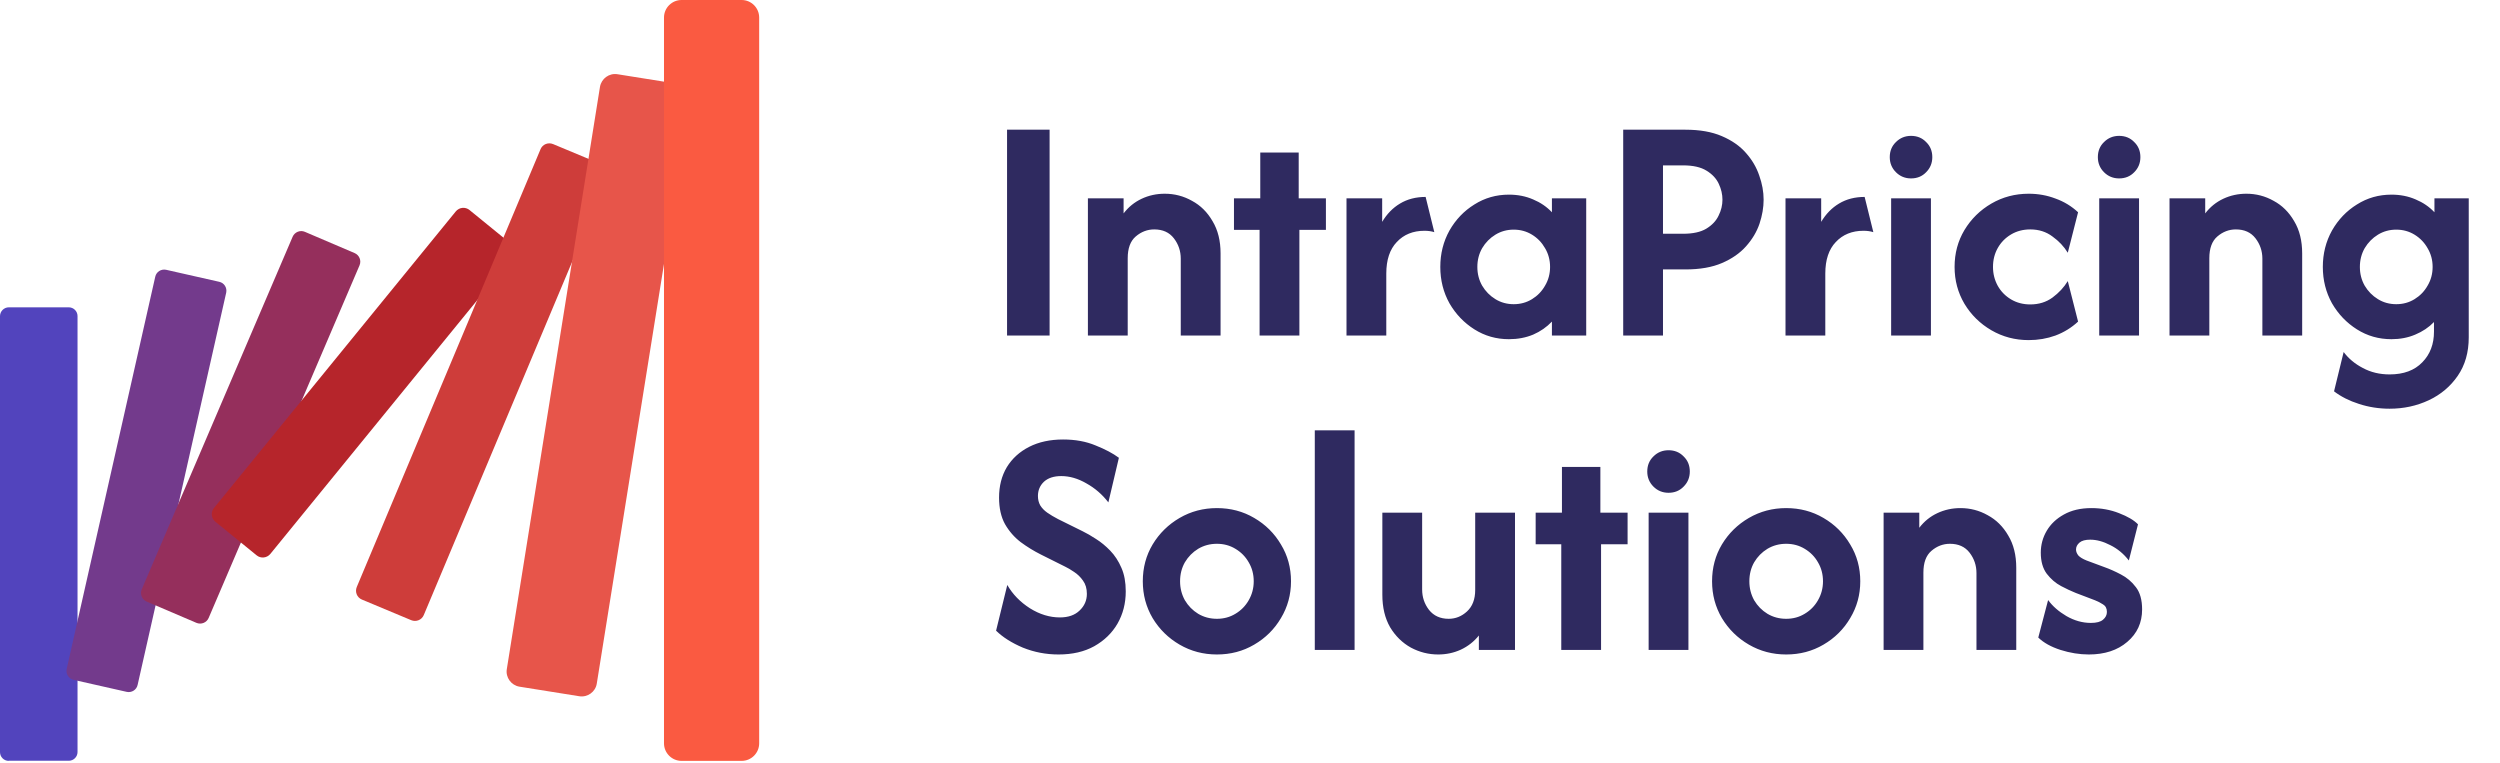 <svg width="167" height="51" viewBox="0 0 167 51" fill="none" xmlns="http://www.w3.org/2000/svg">
<g clip-path="url(#clip0_654_5544)">
<path d="M0.583 50.827C0.263 50.827 0 50.564 0 50.244V21.119C0 20.799 0.263 20.529 0.59 20.529H4.596C4.916 20.529 5.179 20.792 5.179 21.112V50.237C5.179 50.556 4.916 50.819 4.596 50.819H0.583V50.827Z" fill="#5244BD"/>
<path d="M4.916 45.414C4.589 45.343 4.383 45.016 4.454 44.69L10.371 18.484C10.442 18.157 10.769 17.951 11.096 18.022L14.648 18.825C14.975 18.896 15.181 19.223 15.11 19.55L9.192 45.755C9.121 46.082 8.794 46.288 8.468 46.217L4.916 45.414Z" fill="#733A8C"/>
<path d="M9.796 40.185C9.483 40.05 9.334 39.688 9.469 39.368L19.549 15.813C19.684 15.5 20.054 15.351 20.366 15.486L23.691 16.907C24.003 17.042 24.153 17.404 24.018 17.724L13.938 41.279C13.803 41.592 13.44 41.741 13.121 41.606L9.796 40.185Z" fill="#952F5C"/>
<path d="M14.385 34.85C14.108 34.623 14.066 34.211 14.293 33.934L30.447 14.122C30.674 13.845 31.086 13.802 31.363 14.03L34.119 16.274C34.396 16.502 34.439 16.914 34.212 17.191L18.058 37.003C17.83 37.28 17.418 37.323 17.141 37.095L14.385 34.85Z" fill="#B6252B"/>
<path d="M24.173 40.05C23.846 39.915 23.697 39.539 23.832 39.212L36.108 9.966C36.242 9.64 36.619 9.49 36.946 9.625L40.249 11.003C40.576 11.138 40.725 11.515 40.59 11.842L28.308 41.087C28.173 41.414 27.796 41.563 27.469 41.428L24.173 40.05Z" fill="#CE3D3A"/>
<path d="M33.855 44.697L40.078 5.804C40.171 5.25 40.696 4.866 41.251 4.959L45.25 5.598C45.804 5.69 46.188 6.209 46.095 6.763L39.865 45.663C39.78 46.217 39.247 46.6 38.693 46.508L34.694 45.869C34.147 45.776 33.763 45.251 33.855 44.697Z" fill="#E7554A"/>
<path d="M45.528 50.827C44.881 50.827 44.355 50.301 44.355 49.655V1.172C44.355 0.526 44.881 0 45.528 0H49.541C50.188 0 50.713 0.526 50.713 1.172V49.655C50.713 50.301 50.188 50.827 49.541 50.827H45.528Z" fill="#FA5A41"/>
<path d="M67.271 22.414V8.664H70.113V22.414H67.271ZM72.672 22.414V13.247H75.056V14.255C75.382 13.828 75.784 13.502 76.263 13.277C76.741 13.053 77.256 12.941 77.806 12.941C78.458 12.941 79.064 13.099 79.624 13.415C80.194 13.72 80.653 14.174 80.999 14.775C81.355 15.365 81.534 16.084 81.534 16.929V22.414H78.875V17.28C78.875 16.771 78.722 16.318 78.417 15.921C78.111 15.523 77.673 15.325 77.103 15.325C76.645 15.325 76.232 15.483 75.865 15.798C75.509 16.104 75.331 16.588 75.331 17.25V22.414H72.672ZM84.14 22.414V15.355H82.429V13.247H84.186V10.191H86.753V13.247H88.571V15.355H86.799V22.414H84.14ZM89.946 22.414V13.247H92.329V14.82C92.645 14.291 93.042 13.883 93.521 13.598C94.01 13.303 94.58 13.155 95.232 13.155L95.812 15.508C95.619 15.447 95.4 15.416 95.156 15.416C94.392 15.416 93.775 15.666 93.307 16.165C92.838 16.654 92.604 17.357 92.604 18.273V22.414H89.946ZM100.795 22.658C99.95 22.658 99.181 22.439 98.489 22.001C97.796 21.563 97.241 20.983 96.823 20.259C96.416 19.526 96.212 18.716 96.212 17.83C96.212 16.944 96.416 16.134 96.823 15.401C97.241 14.668 97.796 14.087 98.489 13.659C99.181 13.221 99.95 13.002 100.795 13.002C101.386 13.002 101.926 13.109 102.415 13.323C102.904 13.527 103.321 13.812 103.668 14.179V13.247H105.959V22.414H103.668V21.482C103.321 21.848 102.904 22.139 102.415 22.352C101.926 22.556 101.386 22.658 100.795 22.658ZM101.116 20.32C101.564 20.32 101.972 20.209 102.338 19.984C102.705 19.76 102.995 19.46 103.209 19.083C103.433 18.706 103.545 18.289 103.545 17.83C103.545 17.372 103.433 16.954 103.209 16.578C102.995 16.201 102.705 15.9 102.338 15.676C101.972 15.452 101.564 15.34 101.116 15.34C100.668 15.34 100.261 15.452 99.894 15.676C99.527 15.9 99.232 16.201 99.008 16.578C98.794 16.954 98.687 17.372 98.687 17.83C98.687 18.289 98.794 18.706 99.008 19.083C99.232 19.46 99.527 19.76 99.894 19.984C100.261 20.209 100.668 20.32 101.116 20.32ZM108.43 22.414V8.664H112.585C113.543 8.664 114.352 8.806 115.014 9.091C115.687 9.377 116.226 9.753 116.634 10.222C117.041 10.68 117.337 11.184 117.52 11.734C117.713 12.274 117.81 12.809 117.81 13.339C117.81 13.858 117.718 14.393 117.535 14.943C117.352 15.483 117.051 15.987 116.634 16.455C116.226 16.914 115.692 17.285 115.03 17.57C114.368 17.856 113.553 17.998 112.585 17.998H111.088V22.414H108.43ZM111.088 15.615H112.432C113.084 15.615 113.599 15.503 113.975 15.279C114.362 15.045 114.637 14.754 114.8 14.408C114.974 14.062 115.06 13.705 115.06 13.339C115.06 12.982 114.979 12.631 114.816 12.284C114.653 11.928 114.378 11.633 113.991 11.398C113.614 11.164 113.094 11.047 112.432 11.047H111.088V15.615ZM119.272 22.414V13.247H121.655V14.82C121.971 14.291 122.368 13.883 122.847 13.598C123.336 13.303 123.906 13.155 124.558 13.155L125.139 15.508C124.945 15.447 124.726 15.416 124.482 15.416C123.718 15.416 123.102 15.666 122.633 16.165C122.165 16.654 121.93 17.357 121.93 18.273V22.414H119.272ZM126.328 22.414V13.247H128.986V22.414H126.328ZM127.657 11.918C127.26 11.918 126.924 11.78 126.649 11.505C126.374 11.23 126.236 10.894 126.236 10.497C126.236 10.089 126.374 9.753 126.649 9.489C126.924 9.214 127.26 9.076 127.657 9.076C128.065 9.076 128.401 9.214 128.665 9.489C128.94 9.753 129.078 10.089 129.078 10.497C129.078 10.894 128.94 11.23 128.665 11.505C128.401 11.78 128.065 11.918 127.657 11.918ZM135.516 22.719C134.609 22.719 133.779 22.5 133.025 22.062C132.272 21.624 131.671 21.034 131.223 20.29C130.785 19.546 130.566 18.727 130.566 17.83C130.566 16.924 130.785 16.104 131.223 15.37C131.671 14.627 132.272 14.036 133.025 13.598C133.779 13.16 134.609 12.941 135.516 12.941C136.147 12.941 136.743 13.048 137.303 13.262C137.873 13.466 138.378 13.771 138.816 14.179L138.128 16.883C137.873 16.465 137.532 16.104 137.105 15.798C136.687 15.483 136.193 15.325 135.623 15.325C135.144 15.325 134.716 15.437 134.339 15.661C133.962 15.885 133.667 16.185 133.453 16.562C133.239 16.939 133.132 17.362 133.132 17.83C133.132 18.289 133.239 18.711 133.453 19.098C133.667 19.475 133.962 19.776 134.339 20C134.716 20.224 135.144 20.336 135.623 20.336C136.193 20.336 136.687 20.183 137.105 19.878C137.532 19.562 137.873 19.195 138.128 18.777L138.816 21.482C138.378 21.889 137.873 22.2 137.303 22.414C136.743 22.617 136.147 22.719 135.516 22.719ZM140.228 22.414V13.247H142.887V22.414H140.228ZM141.558 11.918C141.16 11.918 140.824 11.78 140.549 11.505C140.274 11.23 140.137 10.894 140.137 10.497C140.137 10.089 140.274 9.753 140.549 9.489C140.824 9.214 141.16 9.076 141.558 9.076C141.965 9.076 142.301 9.214 142.566 9.489C142.841 9.753 142.978 10.089 142.978 10.497C142.978 10.894 142.841 11.23 142.566 11.505C142.301 11.78 141.965 11.918 141.558 11.918ZM144.924 22.414V13.247H147.308V14.255C147.634 13.828 148.036 13.502 148.515 13.277C148.993 13.053 149.508 12.941 150.058 12.941C150.71 12.941 151.316 13.099 151.876 13.415C152.446 13.72 152.904 14.174 153.251 14.775C153.607 15.365 153.785 16.084 153.785 16.929V22.414H151.127V17.28C151.127 16.771 150.974 16.318 150.669 15.921C150.363 15.523 149.925 15.325 149.355 15.325C148.897 15.325 148.484 15.483 148.117 15.798C147.761 16.104 147.583 16.588 147.583 17.25V22.414H144.924ZM159.626 27.302C158.913 27.302 158.231 27.195 157.579 26.982C156.937 26.778 156.382 26.498 155.914 26.141L156.556 23.514C156.881 23.951 157.309 24.308 157.839 24.583C158.368 24.868 158.964 25.011 159.626 25.011C160.563 25.011 161.292 24.741 161.811 24.201C162.331 23.671 162.59 22.989 162.59 22.154V21.512C162.244 21.869 161.826 22.149 161.337 22.352C160.859 22.556 160.329 22.658 159.749 22.658C158.903 22.658 158.134 22.439 157.442 22.001C156.749 21.563 156.194 20.983 155.776 20.259C155.369 19.526 155.165 18.716 155.165 17.83C155.165 16.944 155.369 16.134 155.776 15.401C156.194 14.668 156.749 14.087 157.442 13.659C158.134 13.221 158.903 13.002 159.749 13.002C160.339 13.002 160.879 13.109 161.368 13.323C161.857 13.527 162.274 13.812 162.621 14.179V13.247H164.912V22.536C164.912 23.534 164.668 24.39 164.179 25.102C163.69 25.815 163.043 26.36 162.239 26.737C161.434 27.114 160.563 27.302 159.626 27.302ZM160.069 20.32C160.518 20.32 160.925 20.209 161.292 19.984C161.658 19.76 161.949 19.46 162.162 19.083C162.387 18.706 162.499 18.289 162.499 17.83C162.499 17.372 162.387 16.954 162.162 16.578C161.949 16.201 161.658 15.9 161.292 15.676C160.925 15.452 160.518 15.34 160.069 15.34C159.621 15.34 159.214 15.452 158.847 15.676C158.481 15.9 158.185 16.201 157.961 16.578C157.747 16.954 157.64 17.372 157.64 17.83C157.64 18.289 157.747 18.706 157.961 19.083C158.185 19.46 158.481 19.76 158.847 19.984C159.214 20.209 159.621 20.32 160.069 20.32ZM70.709 43.719C69.874 43.719 69.079 43.566 68.325 43.261C67.582 42.945 66.986 42.568 66.538 42.13L67.287 39.075C67.643 39.696 68.147 40.215 68.799 40.633C69.451 41.04 70.118 41.244 70.8 41.244C71.361 41.244 71.799 41.091 72.114 40.786C72.44 40.48 72.603 40.108 72.603 39.67C72.603 39.314 72.517 39.019 72.343 38.784C72.18 38.55 71.982 38.357 71.748 38.204C71.523 38.051 71.325 37.934 71.152 37.852L69.532 37.043C69.064 36.809 68.616 36.533 68.188 36.218C67.76 35.892 67.409 35.489 67.134 35.011C66.869 34.532 66.737 33.941 66.737 33.239C66.737 32.465 66.91 31.787 67.256 31.207C67.612 30.626 68.112 30.173 68.753 29.847C69.395 29.521 70.148 29.358 71.014 29.358C71.829 29.358 72.552 29.49 73.184 29.755C73.825 30.01 74.345 30.285 74.742 30.58L74.039 33.559C73.632 33.03 73.143 32.607 72.573 32.291C72.012 31.965 71.452 31.802 70.892 31.802C70.393 31.802 70.006 31.93 69.731 32.184C69.466 32.439 69.334 32.755 69.334 33.132C69.334 33.366 69.385 33.575 69.487 33.758C69.599 33.941 69.756 34.104 69.96 34.247C70.164 34.389 70.403 34.532 70.678 34.675L72.313 35.484C72.588 35.617 72.888 35.79 73.214 36.004C73.54 36.208 73.856 36.467 74.162 36.783C74.467 37.099 74.717 37.481 74.91 37.929C75.104 38.367 75.2 38.891 75.2 39.502C75.2 40.297 75.017 41.015 74.65 41.657C74.284 42.288 73.764 42.792 73.092 43.169C72.43 43.536 71.636 43.719 70.709 43.719ZM81.289 43.719C80.383 43.719 79.552 43.5 78.799 43.062C78.045 42.624 77.444 42.033 76.996 41.29C76.558 40.546 76.339 39.727 76.339 38.83C76.339 37.924 76.558 37.104 76.996 36.37C77.444 35.627 78.045 35.036 78.799 34.598C79.552 34.16 80.383 33.941 81.289 33.941C82.206 33.941 83.036 34.16 83.779 34.598C84.533 35.036 85.129 35.627 85.567 36.37C86.015 37.104 86.239 37.924 86.239 38.83C86.239 39.727 86.015 40.546 85.567 41.29C85.129 42.033 84.533 42.624 83.779 43.062C83.036 43.5 82.206 43.719 81.289 43.719ZM81.289 41.336C81.747 41.336 82.16 41.224 82.527 41C82.903 40.776 83.199 40.475 83.413 40.098C83.637 39.711 83.749 39.289 83.749 38.83C83.749 38.362 83.637 37.939 83.413 37.562C83.199 37.185 82.903 36.885 82.527 36.661C82.16 36.437 81.747 36.325 81.289 36.325C80.831 36.325 80.413 36.437 80.036 36.661C79.67 36.885 79.374 37.185 79.15 37.562C78.936 37.939 78.829 38.362 78.829 38.83C78.829 39.289 78.936 39.711 79.15 40.098C79.374 40.475 79.67 40.776 80.036 41C80.413 41.224 80.831 41.336 81.289 41.336ZM87.828 43.414V28.747H90.486V43.414H87.828ZM96.068 43.719C95.427 43.719 94.821 43.566 94.25 43.261C93.68 42.945 93.217 42.492 92.86 41.901C92.514 41.3 92.341 40.577 92.341 39.732V34.247H94.999V39.38C94.999 39.889 95.152 40.343 95.457 40.74C95.773 41.137 96.211 41.336 96.771 41.336C97.23 41.336 97.637 41.173 97.993 40.847C98.36 40.511 98.543 40.032 98.543 39.411V34.247H101.202V43.414H98.788V42.451C98.462 42.858 98.06 43.174 97.581 43.398C97.112 43.612 96.608 43.719 96.068 43.719ZM104.293 43.414V36.355H102.582V34.247H104.338V31.191H106.905V34.247H108.723V36.355H106.951V43.414H104.293ZM110.129 43.414V34.247H112.787V43.414H110.129ZM111.458 32.918C111.061 32.918 110.725 32.78 110.45 32.505C110.175 32.23 110.037 31.894 110.037 31.497C110.037 31.09 110.175 30.753 110.45 30.489C110.725 30.214 111.061 30.076 111.458 30.076C111.865 30.076 112.201 30.214 112.466 30.489C112.741 30.753 112.879 31.09 112.879 31.497C112.879 31.894 112.741 32.23 112.466 32.505C112.201 32.78 111.865 32.918 111.458 32.918ZM119.316 43.719C118.41 43.719 117.58 43.5 116.826 43.062C116.072 42.624 115.471 42.033 115.023 41.29C114.585 40.546 114.366 39.727 114.366 38.83C114.366 37.924 114.585 37.104 115.023 36.37C115.471 35.627 116.072 35.036 116.826 34.598C117.58 34.16 118.41 33.941 119.316 33.941C120.233 33.941 121.063 34.16 121.807 34.598C122.56 35.036 123.156 35.627 123.594 36.37C124.042 37.104 124.266 37.924 124.266 38.83C124.266 39.727 124.042 40.546 123.594 41.29C123.156 42.033 122.56 42.624 121.807 43.062C121.063 43.5 120.233 43.719 119.316 43.719ZM119.316 41.336C119.775 41.336 120.187 41.224 120.554 41C120.931 40.776 121.226 40.475 121.44 40.098C121.664 39.711 121.776 39.289 121.776 38.83C121.776 38.362 121.664 37.939 121.44 37.562C121.226 37.185 120.931 36.885 120.554 36.661C120.187 36.437 119.775 36.325 119.316 36.325C118.858 36.325 118.44 36.437 118.064 36.661C117.697 36.885 117.402 37.185 117.178 37.562C116.964 37.939 116.857 38.362 116.857 38.83C116.857 39.289 116.964 39.711 117.178 40.098C117.402 40.475 117.697 40.776 118.064 41C118.44 41.224 118.858 41.336 119.316 41.336ZM125.825 43.414V34.247H128.208V35.255C128.534 34.828 128.936 34.502 129.415 34.278C129.894 34.053 130.408 33.941 130.958 33.941C131.61 33.941 132.216 34.099 132.776 34.415C133.346 34.721 133.805 35.174 134.151 35.775C134.508 36.365 134.686 37.084 134.686 37.929V43.414H132.028V38.28C132.028 37.771 131.875 37.318 131.569 36.92C131.264 36.523 130.826 36.325 130.255 36.325C129.797 36.325 129.384 36.483 129.018 36.798C128.661 37.104 128.483 37.588 128.483 38.25V43.414H125.825ZM139.534 43.719C138.912 43.719 138.281 43.617 137.639 43.414C137.008 43.21 136.514 42.935 136.157 42.589L136.814 40.083C137.11 40.49 137.517 40.847 138.036 41.153C138.566 41.458 139.111 41.611 139.671 41.611C140.048 41.611 140.318 41.539 140.481 41.397C140.654 41.254 140.741 41.081 140.741 40.877C140.741 40.643 140.654 40.475 140.481 40.373C140.308 40.261 140.13 40.17 139.946 40.098L138.663 39.609C138.378 39.497 138.052 39.345 137.685 39.151C137.318 38.958 136.998 38.683 136.723 38.326C136.458 37.97 136.325 37.501 136.325 36.92C136.325 36.391 136.458 35.902 136.723 35.454C136.987 35.006 137.369 34.644 137.868 34.369C138.378 34.084 138.989 33.941 139.702 33.941C140.364 33.941 140.98 34.053 141.55 34.278C142.131 34.502 142.554 34.751 142.818 35.026L142.207 37.44C141.861 36.992 141.448 36.651 140.97 36.416C140.501 36.172 140.053 36.05 139.625 36.05C139.299 36.05 139.06 36.116 138.907 36.248C138.755 36.381 138.678 36.533 138.678 36.707C138.678 36.839 138.729 36.971 138.831 37.104C138.943 37.226 139.126 37.338 139.381 37.44L140.573 37.883C140.919 38.005 141.286 38.168 141.673 38.372C142.07 38.576 142.406 38.861 142.681 39.227C142.956 39.584 143.093 40.078 143.093 40.709C143.093 41.596 142.762 42.319 142.1 42.879C141.448 43.439 140.593 43.719 139.534 43.719Z" fill="#2F2A60"/>
</g>
<defs>
<clipPath id="clip0_654_5544">
<rect width="166.713" height="50.827" fill="white"/>
</clipPath>
</defs>
</svg>
